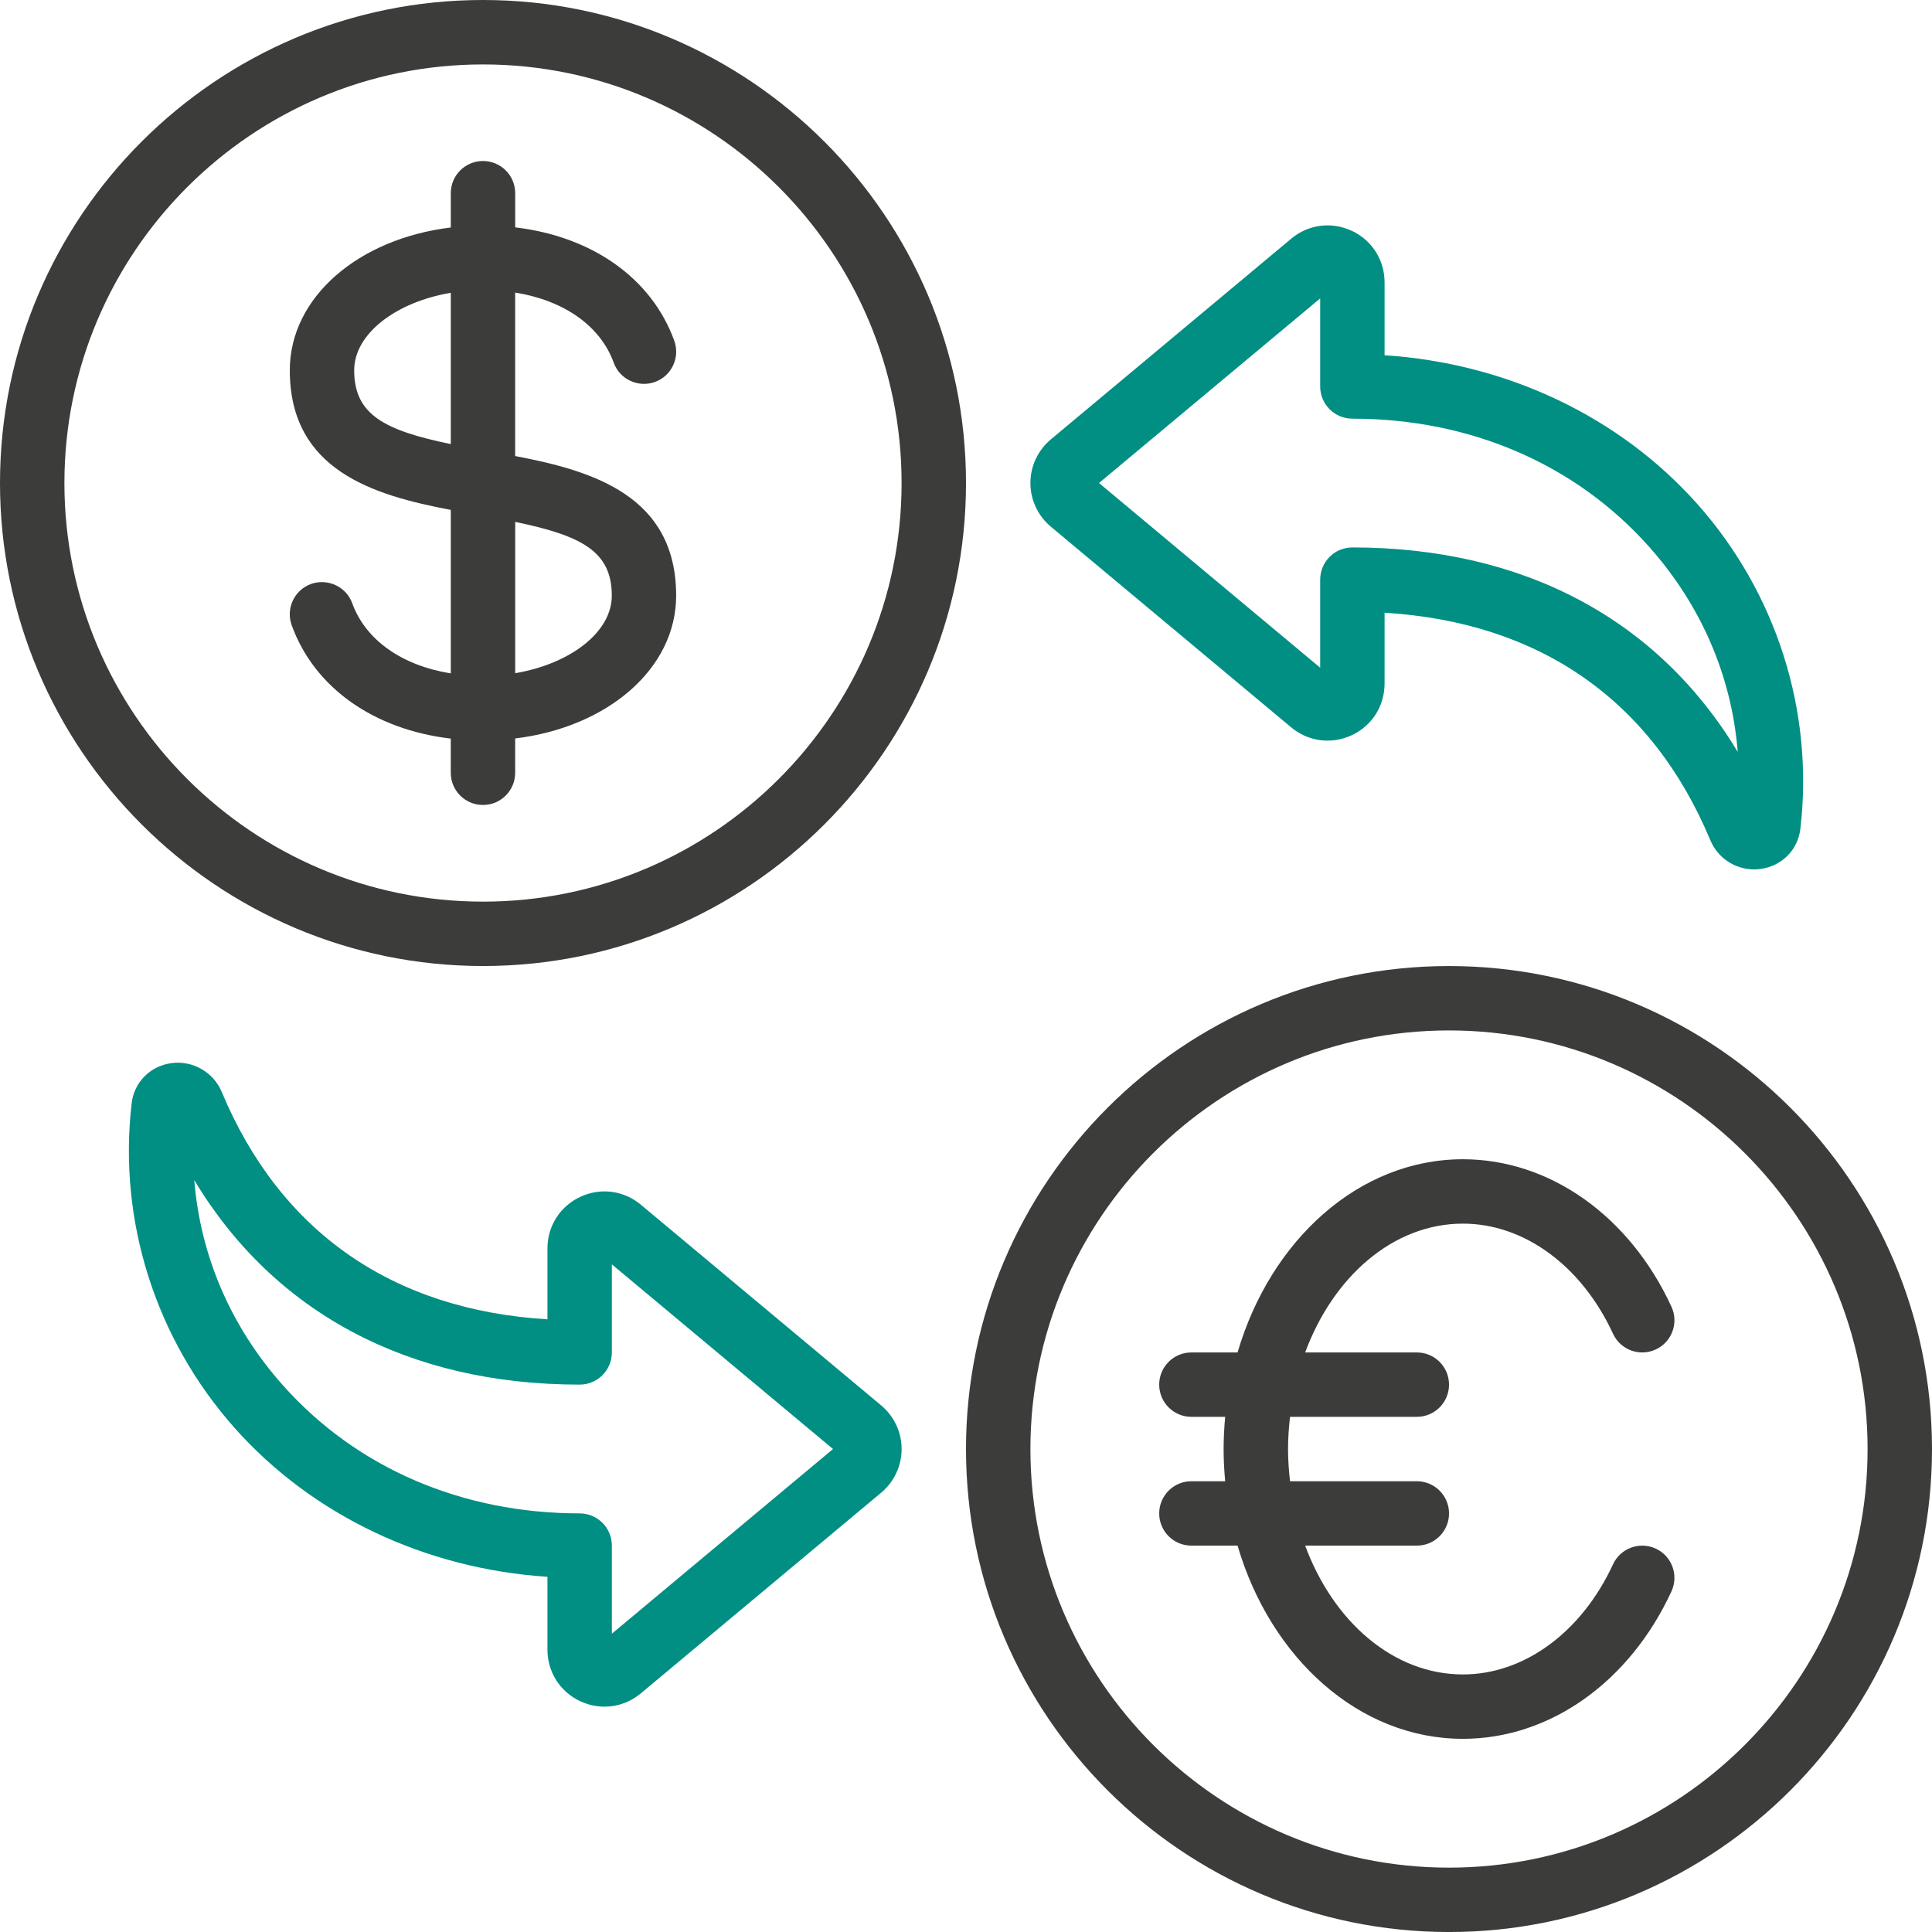 <svg width="80" height="80" viewBox="0 0 80 80" fill="none" xmlns="http://www.w3.org/2000/svg">
<g clip-path="url(#clip0_5538_15214)">
<path d="M20 40.001C31.028 40.001 40 31.029 40 20.001C40 8.973 31.029 0 20 0C8.971 0 0 8.972 0 20.001C0 31.031 8.972 40.001 20 40.001ZM20 2.668C29.557 2.668 37.333 10.444 37.333 20.001C37.333 29.559 29.557 37.335 20 37.335C10.443 37.335 2.667 29.559 2.667 20.001C2.667 10.444 10.443 2.668 20 2.668Z" fill="#3C3C3B"/>
<path d="M60 80.001C71.028 80.001 80 71.029 80 60.002C80 48.974 71.028 40.002 60 40.002C48.972 40.002 40 48.974 40 60.002C40 71.029 48.972 80.001 60 80.001ZM60 42.668C69.557 42.668 77.333 50.444 77.333 60.002C77.333 69.559 69.557 77.335 60 77.335C50.443 77.335 42.667 69.559 42.667 60.002C42.667 50.444 50.443 42.668 60 42.668Z" fill="#3C3C3B"/>
<path d="M55.97 9.557C55.132 9.165 54.17 9.292 53.464 9.885L43.514 18.193C42.976 18.644 42.667 19.302 42.667 20C42.667 20.697 42.975 21.358 43.516 21.811L53.46 30.114C54.168 30.708 55.128 30.834 55.97 30.445C56.811 30.053 57.332 29.235 57.332 28.306V25.372C63.75 25.761 68.398 28.996 70.816 34.78C71.122 35.526 71.846 36 72.635 36C72.727 36 72.82 35.993 72.912 35.98C73.795 35.856 74.454 35.18 74.551 34.306C75.115 29.445 73.556 24.545 70.275 20.861C67.05 17.241 62.39 15.041 57.332 14.71V11.693C57.332 10.767 56.81 9.946 55.97 9.554V9.557ZM68.284 22.639C70.447 25.065 71.706 28.009 71.956 31.134C68.658 25.651 63.092 22.668 55.999 22.668C55.262 22.668 54.666 23.264 54.666 24.001V27.648L45.508 20.001L54.666 12.356V16.003C54.666 16.74 55.262 17.336 55.999 17.336C60.875 17.336 65.239 19.218 68.284 22.639Z" fill="#018F83"/>
<path d="M24.032 70.445C24.354 70.596 24.696 70.669 25.034 70.669C25.573 70.669 26.104 70.481 26.537 70.117L36.488 61.809C37.025 61.358 37.334 60.7 37.334 60.002C37.334 59.305 37.026 58.644 36.485 58.192L26.541 49.888C25.832 49.294 24.872 49.166 24.032 49.557C23.19 49.949 22.669 50.768 22.669 51.696V54.63C16.252 54.241 11.604 51.007 9.185 45.222C8.842 44.389 7.966 43.898 7.089 44.023C6.206 44.147 5.548 44.822 5.45 45.696C4.886 50.557 6.445 55.457 9.726 59.141C12.952 62.761 17.612 64.961 22.669 65.292V68.309C22.669 69.236 23.192 70.056 24.032 70.448V70.445ZM11.717 57.364C9.554 54.937 8.296 51.993 8.045 48.868C11.344 54.352 16.909 57.334 24.002 57.334C24.74 57.334 25.336 56.739 25.336 56.001V52.355L34.493 60.001L25.336 67.647V64C25.336 63.263 24.74 62.666 24.002 62.666C19.126 62.666 14.762 60.784 11.717 57.364Z" fill="#018F83"/>
<path d="M18.666 21.114V27.884C16.66 27.561 15.144 26.517 14.586 24.981C14.336 24.289 13.569 23.937 12.878 24.181C12.186 24.432 11.829 25.197 12.078 25.889C13.018 28.483 15.484 30.208 18.665 30.584V31.998C18.665 32.736 19.261 33.332 19.998 33.332C20.736 33.332 21.332 32.736 21.332 31.998V30.578C25.16 30.114 27.998 27.688 27.998 24.665C27.998 20.526 24.541 19.492 21.332 18.884V12.114C23.338 12.437 24.854 13.481 25.412 15.017C25.662 15.71 26.429 16.064 27.12 15.817C27.812 15.566 28.169 14.801 27.92 14.109C26.98 11.516 24.514 9.79 21.333 9.415V8C21.333 7.263 20.737 6.667 20 6.667C19.262 6.667 18.666 7.263 18.666 8V9.42C14.838 9.884 12 12.31 12 15.333C12 19.472 15.457 20.506 18.666 21.114ZM25.333 24.666C25.333 26.185 23.6 27.493 21.333 27.876V21.61C24.088 22.181 25.333 22.832 25.333 24.666ZM18.666 12.124V18.389C15.912 17.819 14.666 17.169 14.666 15.335C14.666 13.816 16.4 12.507 18.666 12.124Z" fill="#3C3C3B"/>
<path d="M48 62.668C48 63.406 48.596 64.001 49.333 64.001H51.245C52.609 68.655 56.272 72.001 60.576 72.001C64.164 72.001 67.473 69.662 69.212 65.894C69.52 65.224 69.229 64.432 68.56 64.124C67.891 63.816 67.099 64.108 66.791 64.776C65.493 67.587 63.112 69.335 60.577 69.335C57.696 69.335 55.209 67.15 54.044 64.001H58.668C59.405 64.001 60.001 63.406 60.001 62.668C60.001 61.931 59.405 61.335 58.668 61.335H53.417C53.368 60.898 53.335 60.455 53.335 60.002C53.335 59.548 53.368 59.105 53.417 58.668H58.668C59.405 58.668 60.001 58.072 60.001 57.335C60.001 56.597 59.405 56.002 58.668 56.002H54.044C55.209 52.853 57.696 50.668 60.577 50.668C63.112 50.668 65.495 52.416 66.791 55.227C67.099 55.895 67.889 56.188 68.56 55.879C69.229 55.571 69.521 54.779 69.212 54.109C67.473 50.342 64.165 48.002 60.576 48.002C56.272 48.002 52.609 51.348 51.245 56.002H49.333C48.596 56.002 48 56.597 48 57.335C48 58.072 48.596 58.668 49.333 58.668H50.732C50.692 59.107 50.667 59.551 50.667 60.002C50.667 60.452 50.692 60.896 50.732 61.335H49.333C48.596 61.335 48 61.931 48 62.668Z" fill="#3C3C3B"/>
</g>
<defs>
<clipPath id="clip0_5538_15214">
<rect width="80" height="80" fill="white"/>
</clipPath>
</defs>
</svg>

